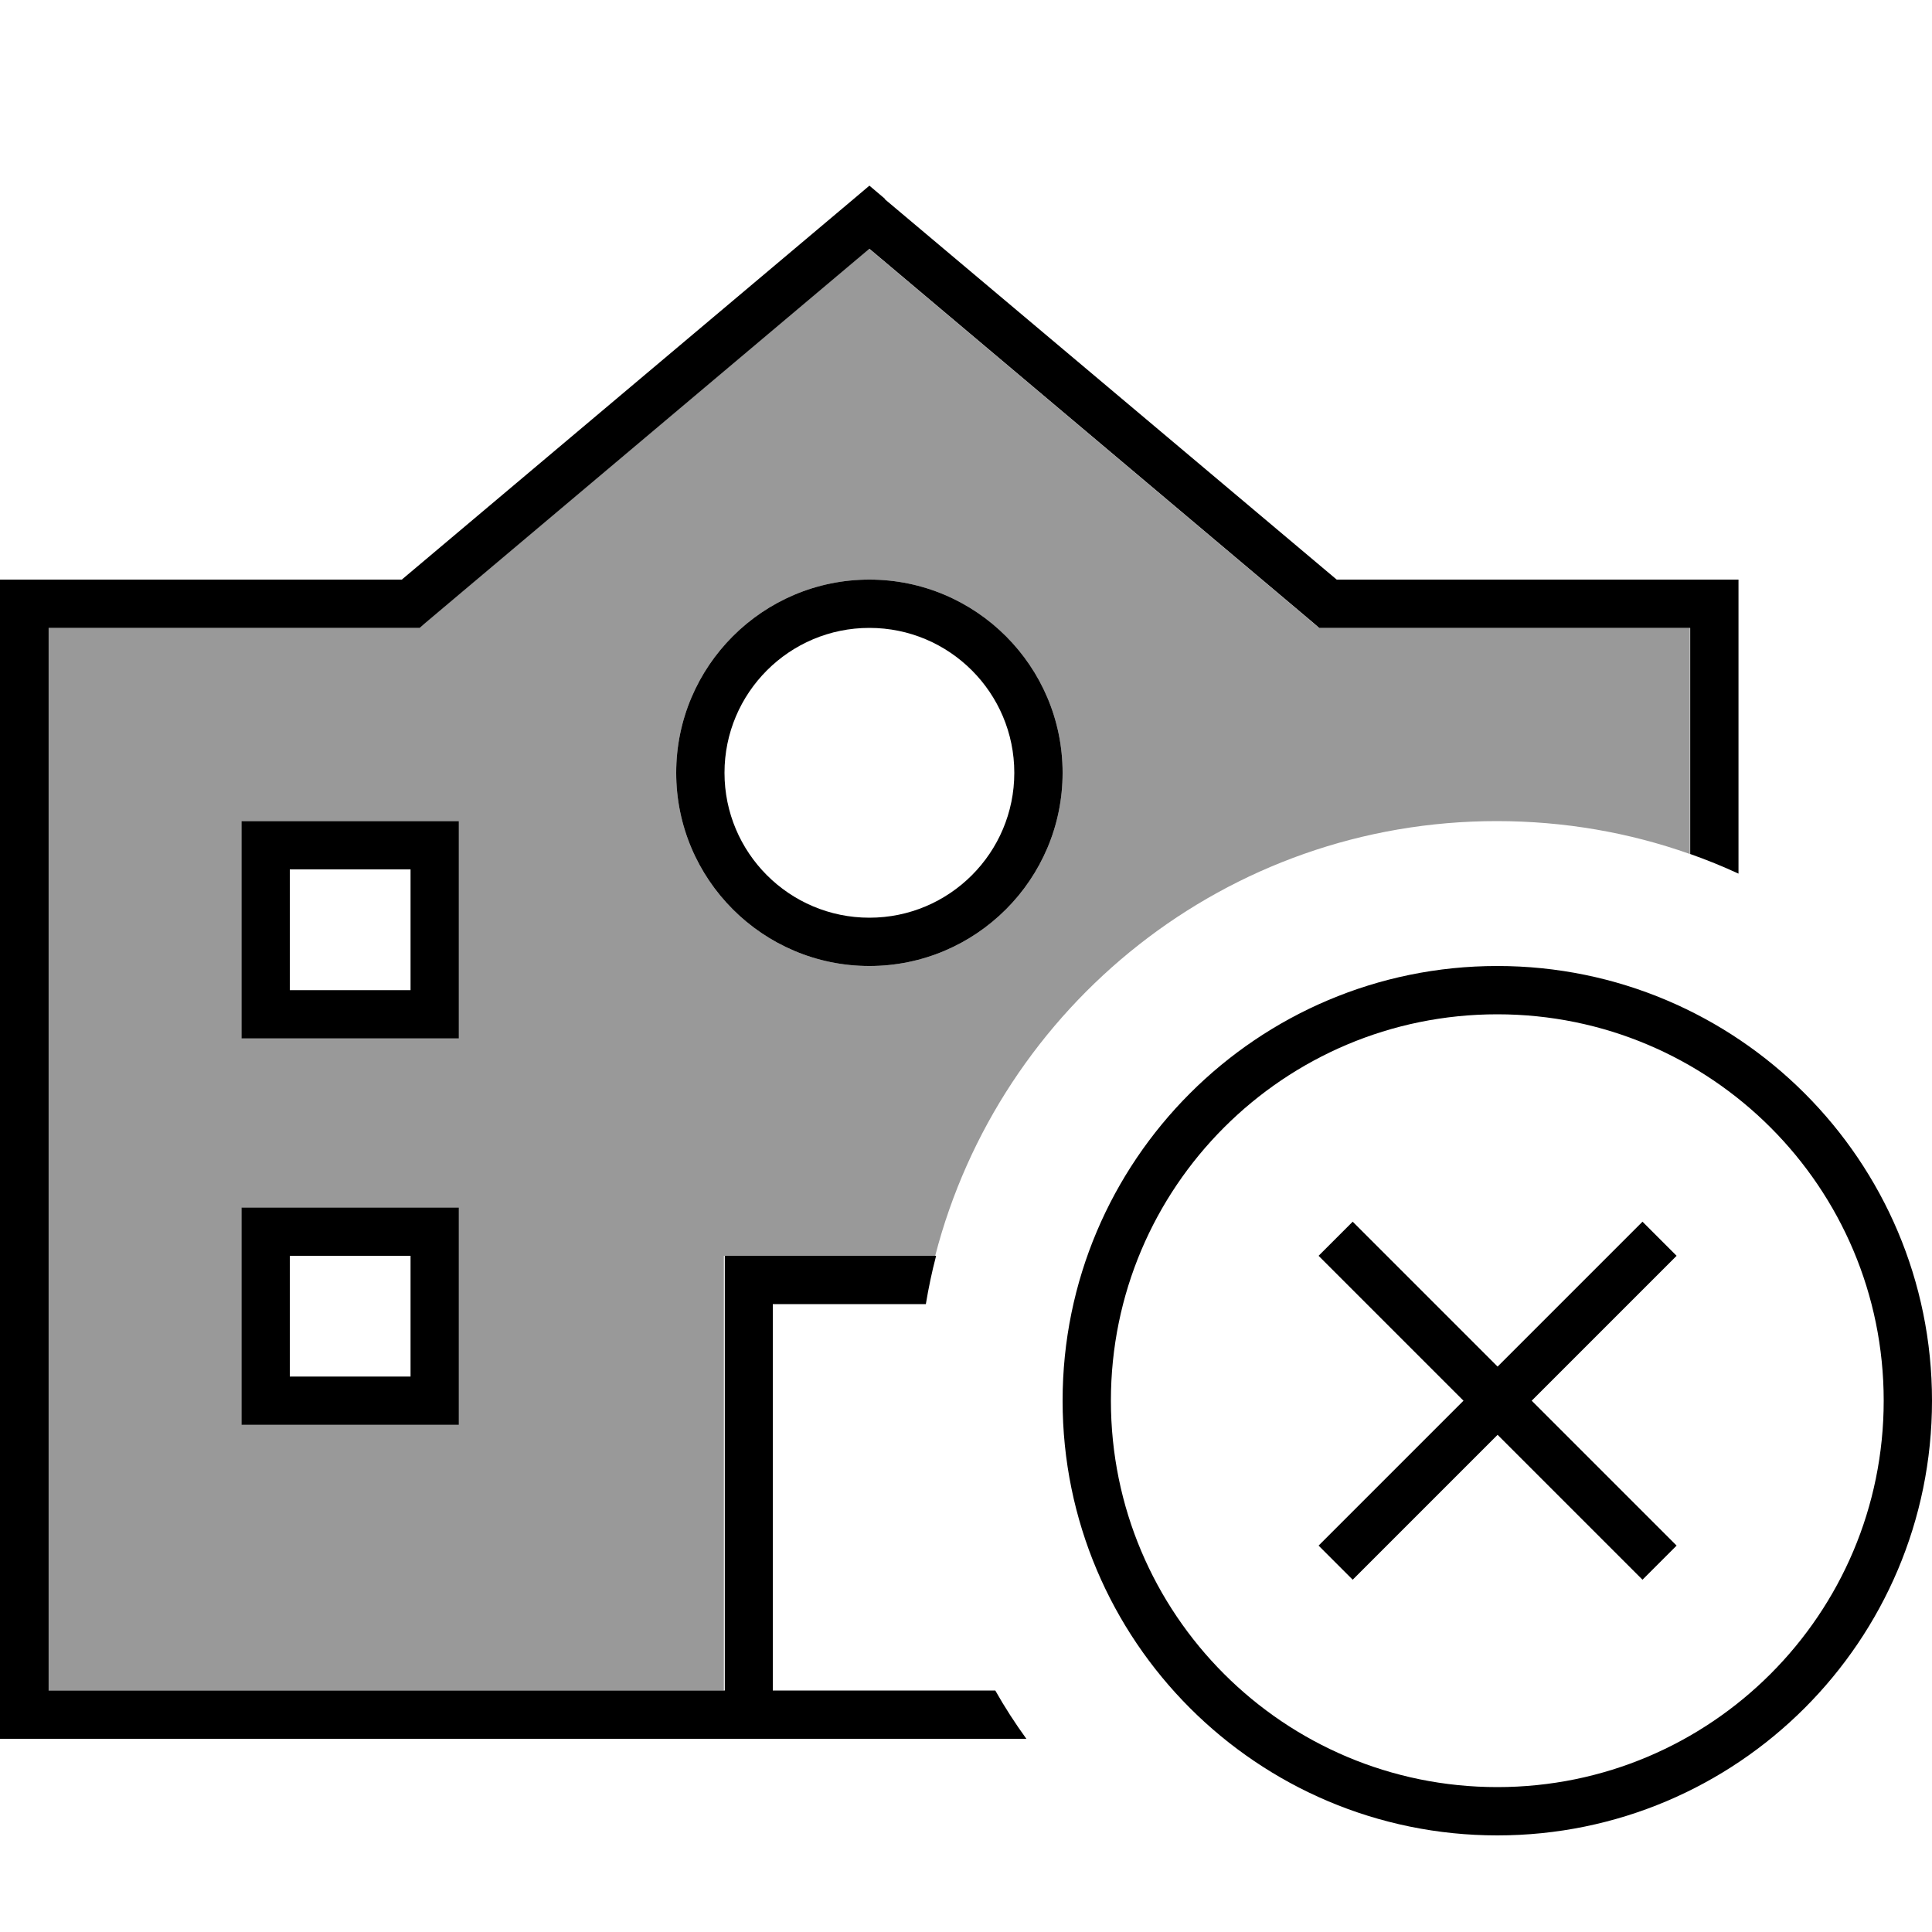 <svg xmlns="http://www.w3.org/2000/svg" viewBox="0 0 640 640"><!--! Font Awesome Pro 7.1.0 by @fontawesome - https://fontawesome.com License - https://fontawesome.com/license (Commercial License) Copyright 2025 Fonticons, Inc. --><path opacity=".4" fill="currentColor" d="M16 208L138.9 208L141.1 206.1L287.9 82.4L434.7 206.1L436.9 208L559.8 208L559.8 282.9C539.8 275.8 518.2 272 495.8 272C406.3 272 331.2 333.2 309.8 416C267.4 416 244.1 416 239.8 416L239.8 560L15.8 560L15.8 208zM80 272L80 344L152 344L152 272L80 272zM80 400L80 472L152 472L152 400L80 400zM224 256C224 291.3 252.7 320 288 320C323.3 320 352 291.3 352 256C352 220.7 323.3 192 288 192C252.7 192 224 220.7 224 256z"/><path fill="currentColor" d="M293.2 65.9L288 61.5L282.8 65.9L133.1 192L0 192L0 576L340 576C336.3 570.9 332.8 565.5 329.7 560L304 560L304 560L256 560L256 432L306.7 432C307.6 426.6 308.7 421.3 310.1 416L240.1 416L240.1 560L16.1 560L16.1 208L139 208L141.2 206.1L288 82.4L434.8 206.1L437 208L559.9 208L559.9 282.9C565.3 284.8 570.7 287 575.9 289.4L575.9 192L442.8 192L293 65.9zM240 256C240 229.5 261.5 208 288 208C314.5 208 336 229.5 336 256C336 282.5 314.5 304 288 304C261.5 304 240 282.5 240 256zM352 256C352 220.7 323.3 192 288 192C252.7 192 224 220.7 224 256C224 291.3 252.7 320 288 320C323.3 320 352 291.3 352 256zM88 272L80 272L80 344L152 344L152 272L88 272zM96 328L96 288L136 288L136 328L96 328zM80 400L80 472L152 472L152 400L80 400zM96 416L136 416L136 456L96 456L96 416zM368 464C368 393.3 425.3 336 496 336C566.7 336 624 393.3 624 464C624 534.7 566.7 592 496 592C425.3 592 368 534.7 368 464zM640 464C640 384.5 575.5 320 496 320C416.5 320 352 384.5 352 464C352 543.5 416.5 608 496 608C575.5 608 640 543.5 640 464zM549.7 421.7L555.4 416L544.1 404.7L496.1 452.7L448.1 404.7L436.8 416L484.8 464L436.8 512L448.1 523.3L496.1 475.3L544.1 523.3L555.4 512L507.4 464L549.7 421.7z"/></svg>